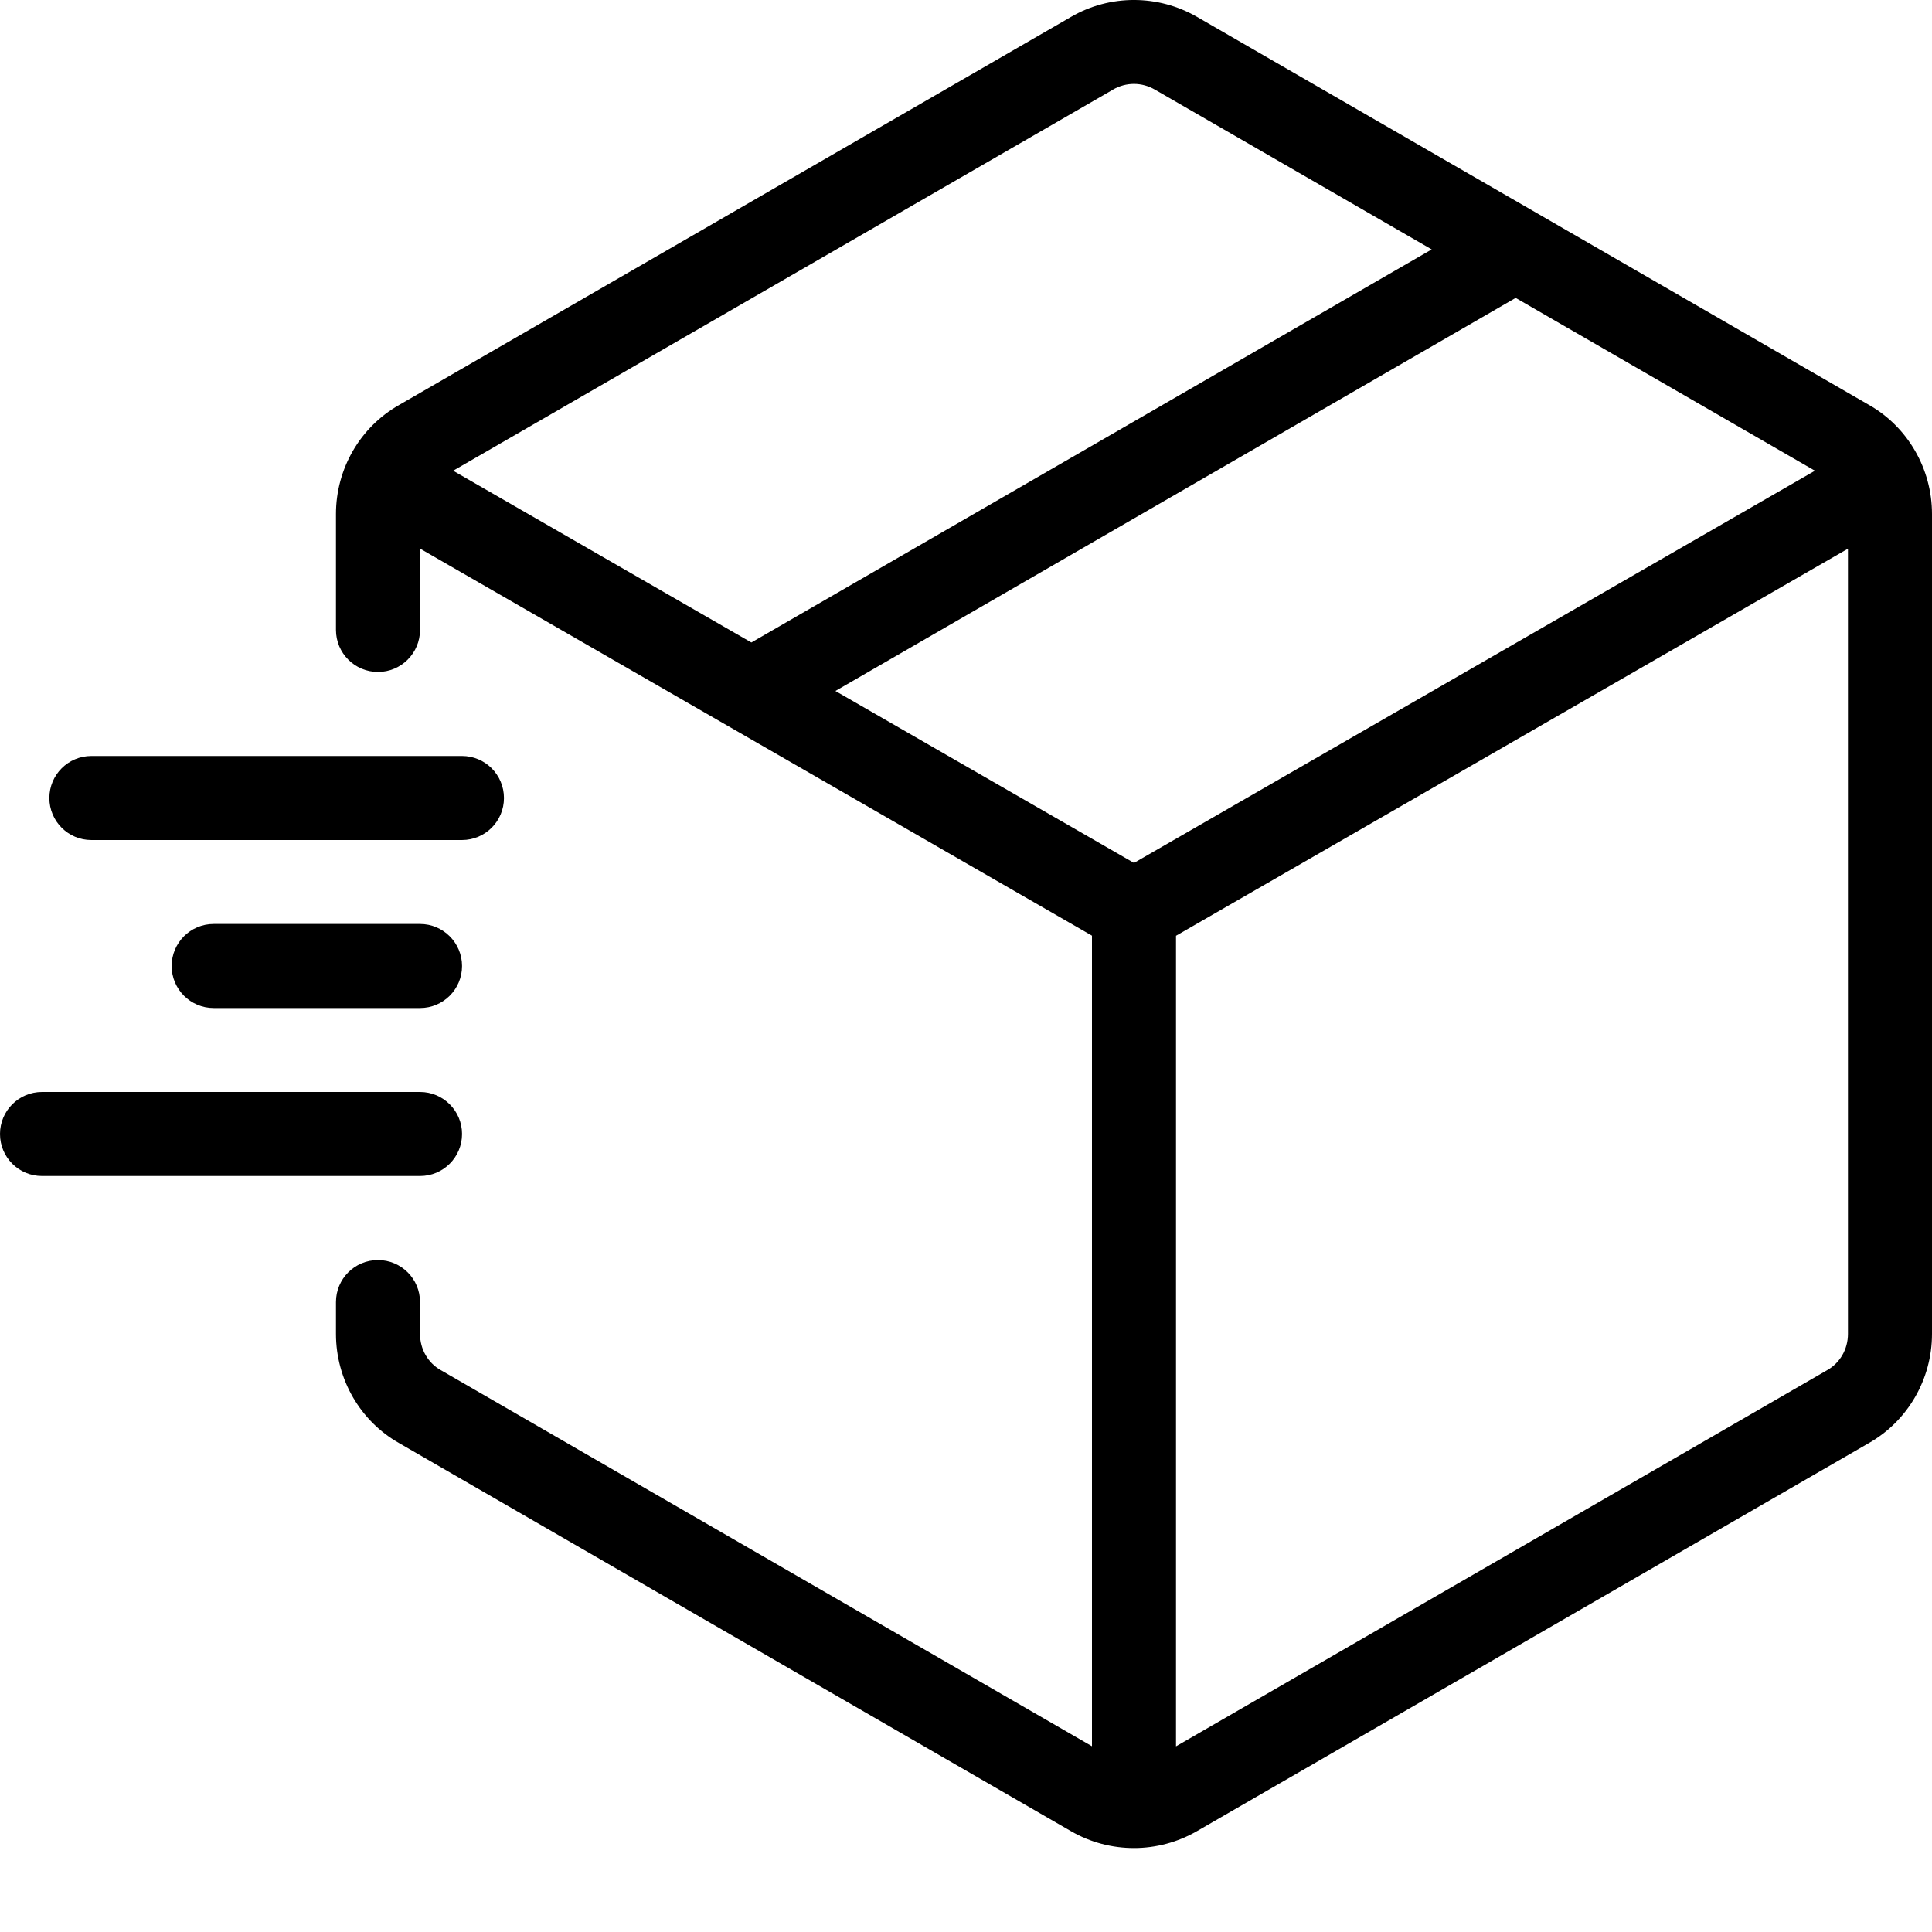 <svg width="20" height="20" viewBox="0 0 20 20" fill="none" xmlns="http://www.w3.org/2000/svg">
<path d="M19.348 4.192L12.392 0.175C11.989 -0.058 11.489 -0.059 11.087 0.175L4.134 4.191C3.729 4.419 3.478 4.852 3.478 5.321V6.521C3.478 6.761 3.672 6.956 3.913 6.956C4.153 6.956 4.348 6.761 4.348 6.521V5.679L11.304 9.686V18.077L4.562 14.183C4.429 14.108 4.348 13.965 4.348 13.809V13.479C4.348 13.238 4.153 13.044 3.913 13.044C3.672 13.044 3.478 13.238 3.478 13.479V13.809C3.478 14.278 3.729 14.711 4.13 14.938L11.086 18.956C11.288 19.073 11.513 19.131 11.739 19.131C11.964 19.131 12.19 19.072 12.391 18.956L19.344 14.94C19.748 14.712 20 14.278 20 13.809V5.321C20 4.852 19.748 4.419 19.348 4.192ZM11.739 8.933L8.648 7.153L15.69 3.084L18.788 4.873L11.739 8.933ZM11.522 0.927C11.658 0.849 11.82 0.849 11.956 0.928L14.821 2.582L7.778 6.651L4.691 4.873L11.523 0.927L11.522 0.927ZM18.913 14.185L12.174 18.078V9.687L19.13 5.68V13.809C19.13 13.965 19.049 14.109 18.913 14.185Z" fill="black"/>
<path d="M4.783 11.739C4.783 11.499 4.588 11.304 4.348 11.304H0.435C0.194 11.304 0 11.499 0 11.739C0 11.98 0.194 12.174 0.435 12.174H4.348C4.588 12.174 4.783 11.98 4.783 11.739Z" fill="black"/>
<path d="M2.212 9.565C1.971 9.565 1.777 9.76 1.777 10C1.777 10.24 1.971 10.435 2.212 10.435H4.348C4.588 10.435 4.783 10.241 4.783 10C4.783 9.76 4.588 9.565 4.348 9.565H2.212Z" fill="black"/>
<path d="M0.946 8.696H4.782C5.023 8.696 5.217 8.501 5.217 8.261C5.217 8.021 5.023 7.826 4.782 7.826H0.946C0.705 7.826 0.511 8.021 0.511 8.261C0.511 8.501 0.705 8.696 0.946 8.696Z" fill="black"/>
</svg>
